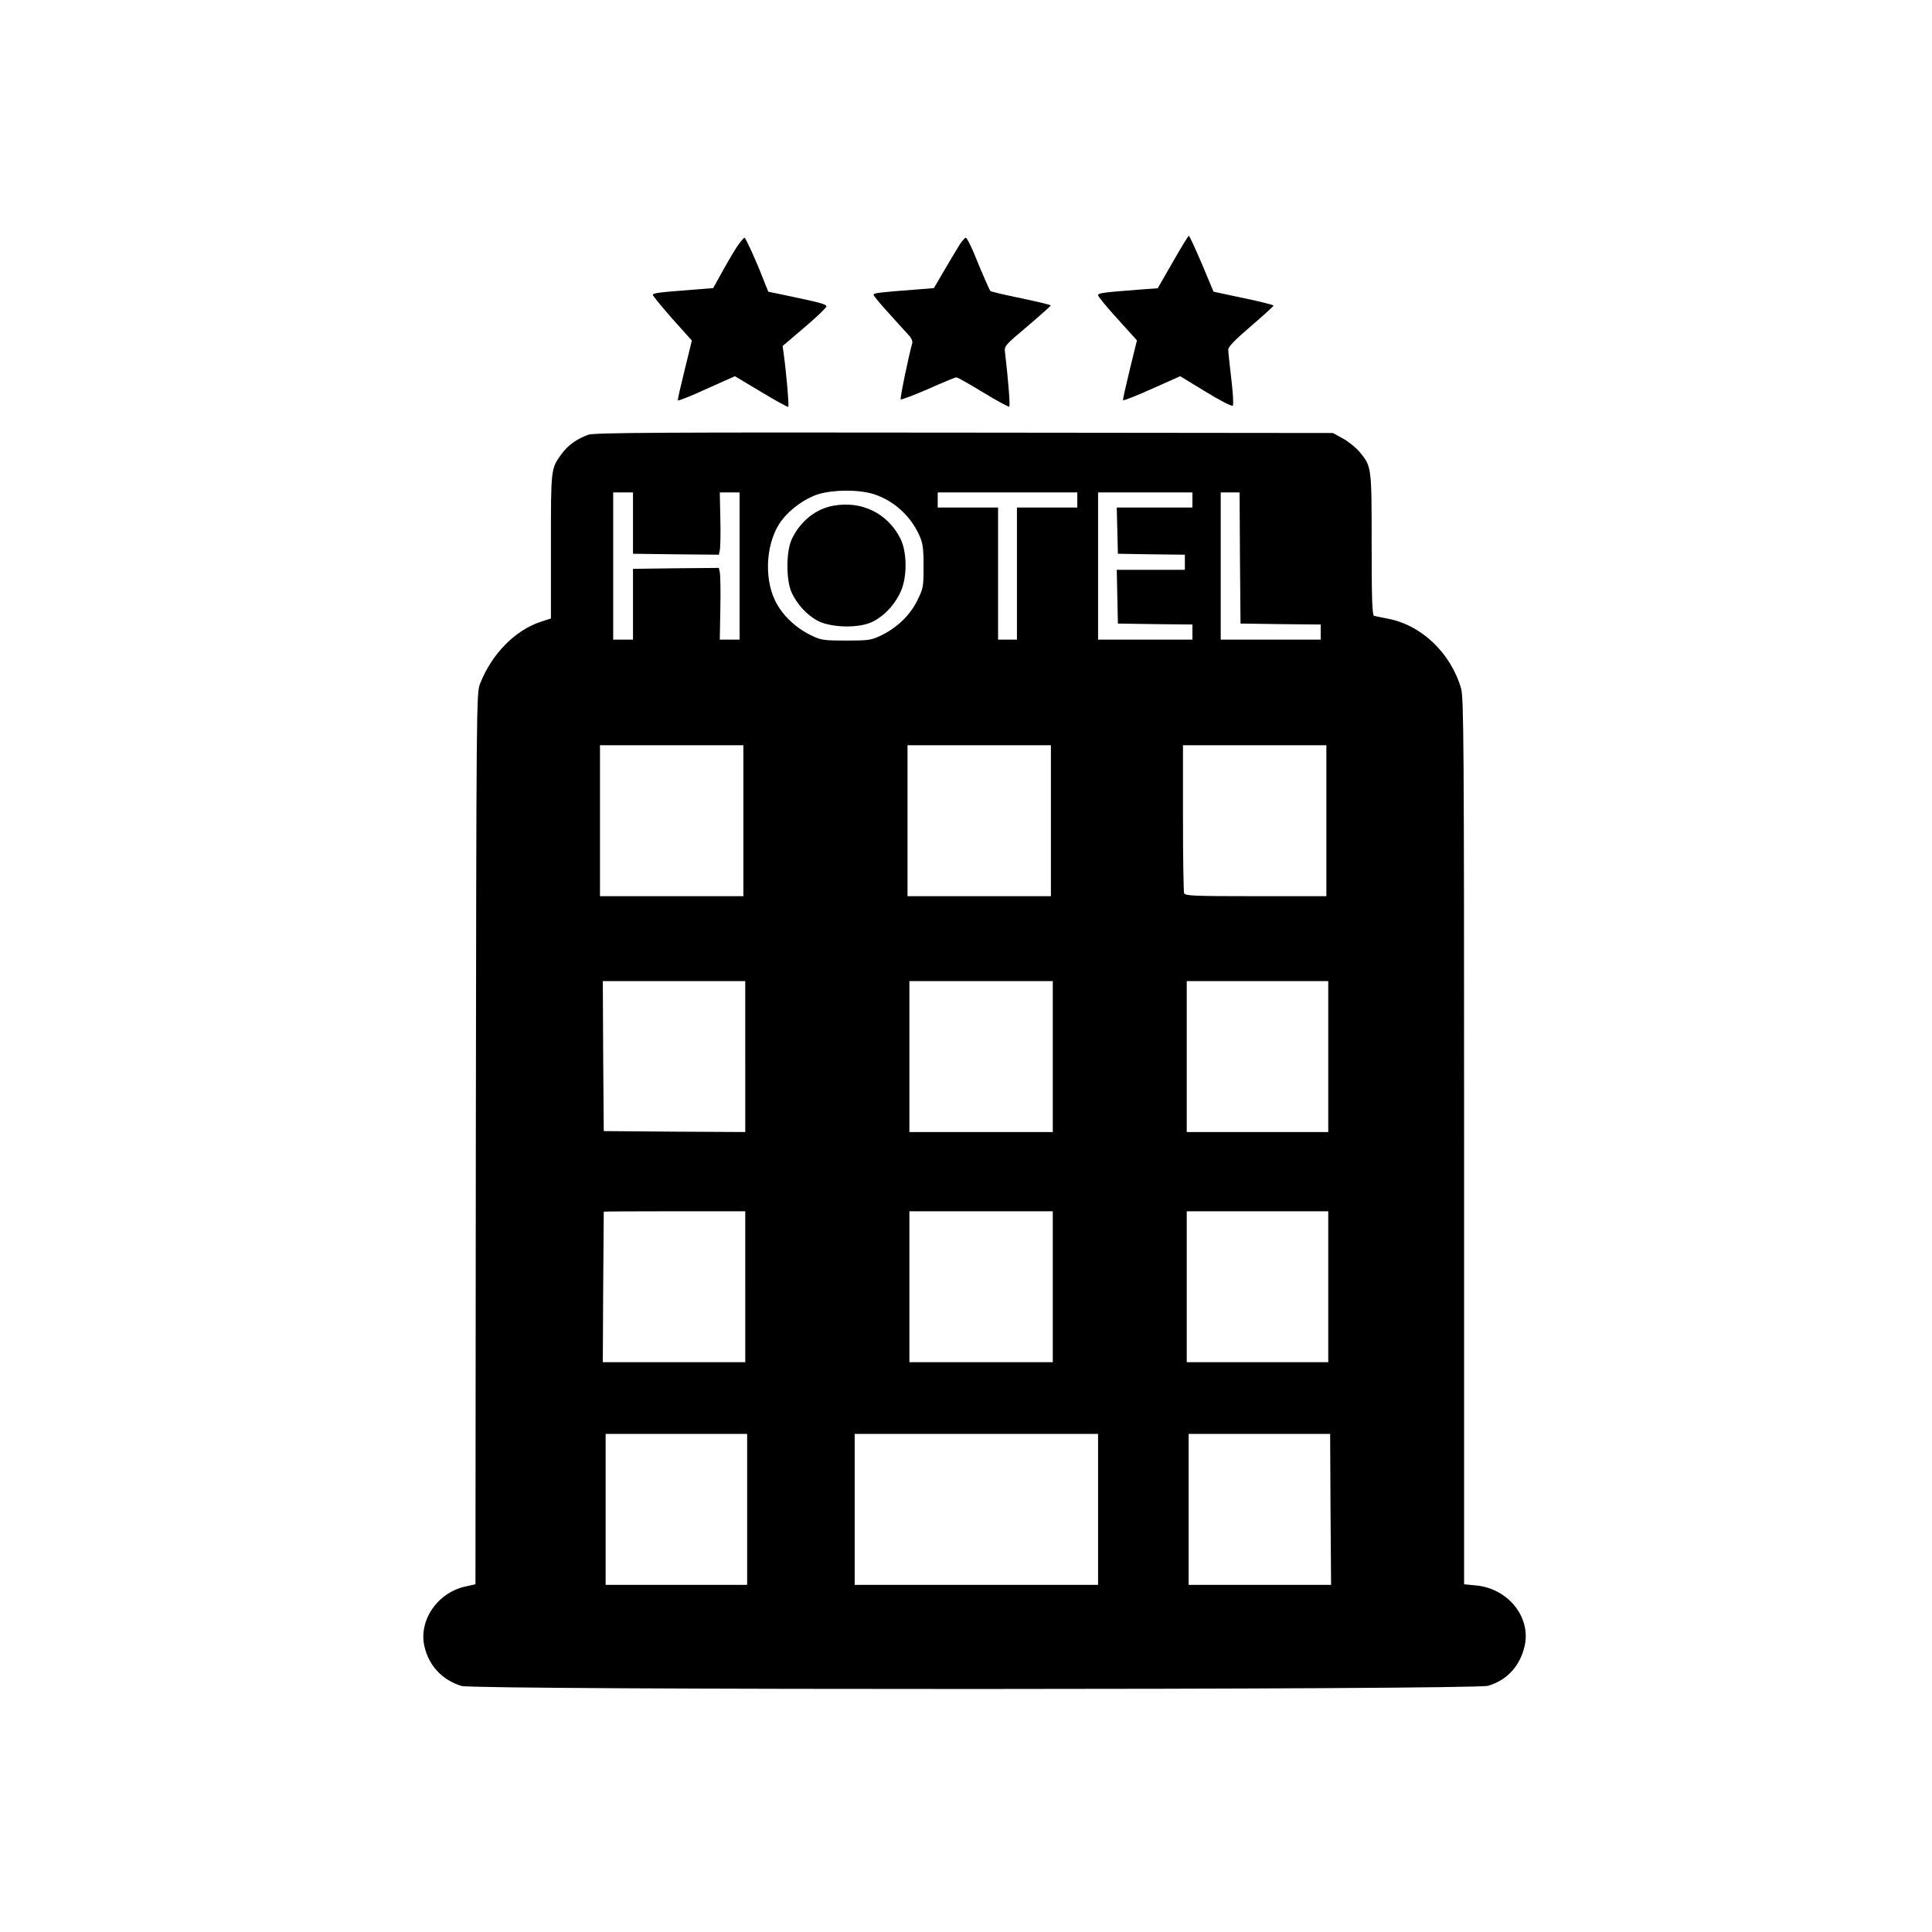 <?xml version="1.0" standalone="no"?>
<!DOCTYPE svg PUBLIC "-//W3C//DTD SVG 20010904//EN"
 "http://www.w3.org/TR/2001/REC-SVG-20010904/DTD/svg10.dtd">
<svg version="1.0" xmlns="http://www.w3.org/2000/svg"
 width="1024pt" height="1024pt" viewBox="0 0 1024 1024"
 preserveAspectRatio="xMidYMid meet">

<g transform="translate(0,1024) scale(0.1,-0.1)"
fill="#000000" stroke="none">
<path d="M6216 8851 l-80 -139 -85 -6 c-207 -16 -231 -19 -231 -31 0 -6 46
-63 103 -125 l103 -114 -38 -155 c-21 -86 -37 -158 -36 -162 2 -4 71 23 153
60 l150 67 135 -82 c76 -47 139 -79 144 -74 5 5 1 67 -8 143 -9 74 -16 143
-16 155 0 14 38 53 120 123 66 57 120 106 120 109 0 4 -72 22 -159 40 l-159
34 -62 148 c-35 81 -65 148 -69 148 -3 0 -42 -63 -85 -139z"/>
<path d="M3917 8948 c-14 -18 -50 -79 -81 -134 l-56 -101 -88 -7 c-197 -15
-232 -19 -232 -29 0 -5 47 -62 103 -126 l104 -116 -38 -155 c-21 -85 -38 -158
-36 -162 1 -4 70 23 152 61 l150 67 139 -83 c76 -46 141 -82 144 -79 5 5 -10
177 -24 279 l-6 43 116 99 c64 54 116 104 116 111 0 12 -40 22 -222 60 l-86
18 -28 70 c-36 93 -92 216 -98 216 -3 0 -16 -15 -29 -32z"/>
<path d="M5086 8943 c-13 -21 -49 -81 -80 -134 l-56 -96 -87 -7 c-198 -15
-233 -19 -233 -28 0 -6 39 -53 88 -106 48 -53 95 -105 105 -116 9 -11 15 -27
12 -35 -18 -64 -66 -293 -61 -298 3 -3 68 22 145 55 76 34 144 62 150 62 6 0
70 -36 142 -80 72 -44 135 -78 138 -75 6 3 -4 130 -22 286 -5 35 -2 38 119
140 67 57 123 107 123 110 1 3 -70 20 -156 38 -87 18 -161 35 -164 39 -6 8
-40 85 -89 205 -18 42 -36 77 -41 77 -5 0 -20 -17 -33 -37z"/>
<path d="M3119 7936 c-60 -21 -109 -56 -141 -100 -59 -81 -58 -75 -58 -491 l0
-383 -52 -17 c-137 -44 -263 -172 -324 -330 -19 -49 -19 -107 -22 -2411 l-2
-2361 -54 -12 c-149 -33 -249 -182 -216 -319 24 -102 95 -177 196 -208 73 -22
5366 -21 5441 1 103 30 172 108 195 216 31 152 -92 301 -260 316 l-62 6 0
2347 c0 2119 -2 2352 -16 2401 -55 189 -211 337 -389 370 -33 7 -66 13 -72 15
-10 3 -13 87 -13 379 0 414 0 411 -64 490 -19 22 -58 54 -87 70 l-54 30 -1955
2 c-1581 2 -1962 0 -1991 -11z m1509 -314 c107 -34 196 -113 244 -218 19 -42
23 -66 23 -164 0 -110 -1 -118 -33 -182 -38 -78 -106 -144 -190 -185 -54 -26
-65 -28 -187 -28 -122 0 -133 2 -187 28 -83 41 -152 107 -189 182 -63 128 -47
320 34 427 47 61 122 115 192 138 81 25 213 26 293 2z m-1273 -154 l0 -163
227 -3 228 -2 5 23 c3 12 5 87 3 165 l-3 142 53 0 52 0 0 -390 0 -390 -52 0
-53 0 3 167 c2 92 0 178 -3 191 l-5 22 -228 -2 -227 -3 0 -188 0 -187 -52 0
-53 0 0 390 0 390 53 0 52 0 0 -162z m2355 122 l0 -40 -160 0 -160 0 0 -350 0
-350 -50 0 -50 0 0 350 0 350 -160 0 -160 0 0 40 0 40 370 0 370 0 0 -40z
m610 0 l0 -40 -200 0 -201 0 3 -122 3 -123 178 -3 177 -2 0 -40 0 -40 -180 0
-181 0 3 -142 3 -143 198 -3 197 -2 0 -40 0 -40 -250 0 -250 0 0 390 0 390
250 0 250 0 0 -40z m252 -307 l3 -348 213 -3 212 -2 0 -40 0 -40 -265 0 -265
0 0 390 0 390 50 0 50 0 2 -347z m-2632 -1393 l0 -400 -380 0 -380 0 0 400 0
400 380 0 380 0 0 -400z m1630 0 l0 -400 -380 0 -380 0 0 400 0 400 380 0 380
0 0 -400z m1460 0 l0 -400 -374 0 c-332 0 -375 2 -380 16 -3 9 -6 189 -6 400
l0 384 380 0 380 0 0 -400z m-3080 -1250 l0 -400 -375 2 -375 3 -3 398 -2 397
378 0 377 0 0 -400z m1630 0 l0 -400 -380 0 -380 0 0 400 0 400 380 0 380 0 0
-400z m1460 0 l0 -400 -375 0 -375 0 0 400 0 400 375 0 375 0 0 -400z m-3090
-1220 l0 -400 -377 0 -378 0 2 397 c2 219 3 399 3 401 0 1 169 2 375 2 l375 0
0 -400z m1630 0 l0 -400 -380 0 -380 0 0 400 0 400 380 0 380 0 0 -400z m1460
0 l0 -400 -375 0 -375 0 0 400 0 400 375 0 375 0 0 -400z m-3080 -1180 l0
-400 -375 0 -375 0 0 400 0 400 375 0 375 0 0 -400z m1860 0 l0 -400 -645 0
-645 0 0 400 0 400 645 0 645 0 0 -400z m1232 0 l3 -400 -377 0 -378 0 0 400
0 400 375 0 375 0 2 -400z"/>
<path d="M4419 7560 c-95 -16 -178 -83 -223 -179 -30 -66 -30 -216 0 -282 28
-60 76 -114 132 -146 61 -36 193 -44 273 -18 74 25 147 101 179 184 29 80 26
202 -9 269 -68 132 -203 198 -352 172z"/>
</g>
</svg>
